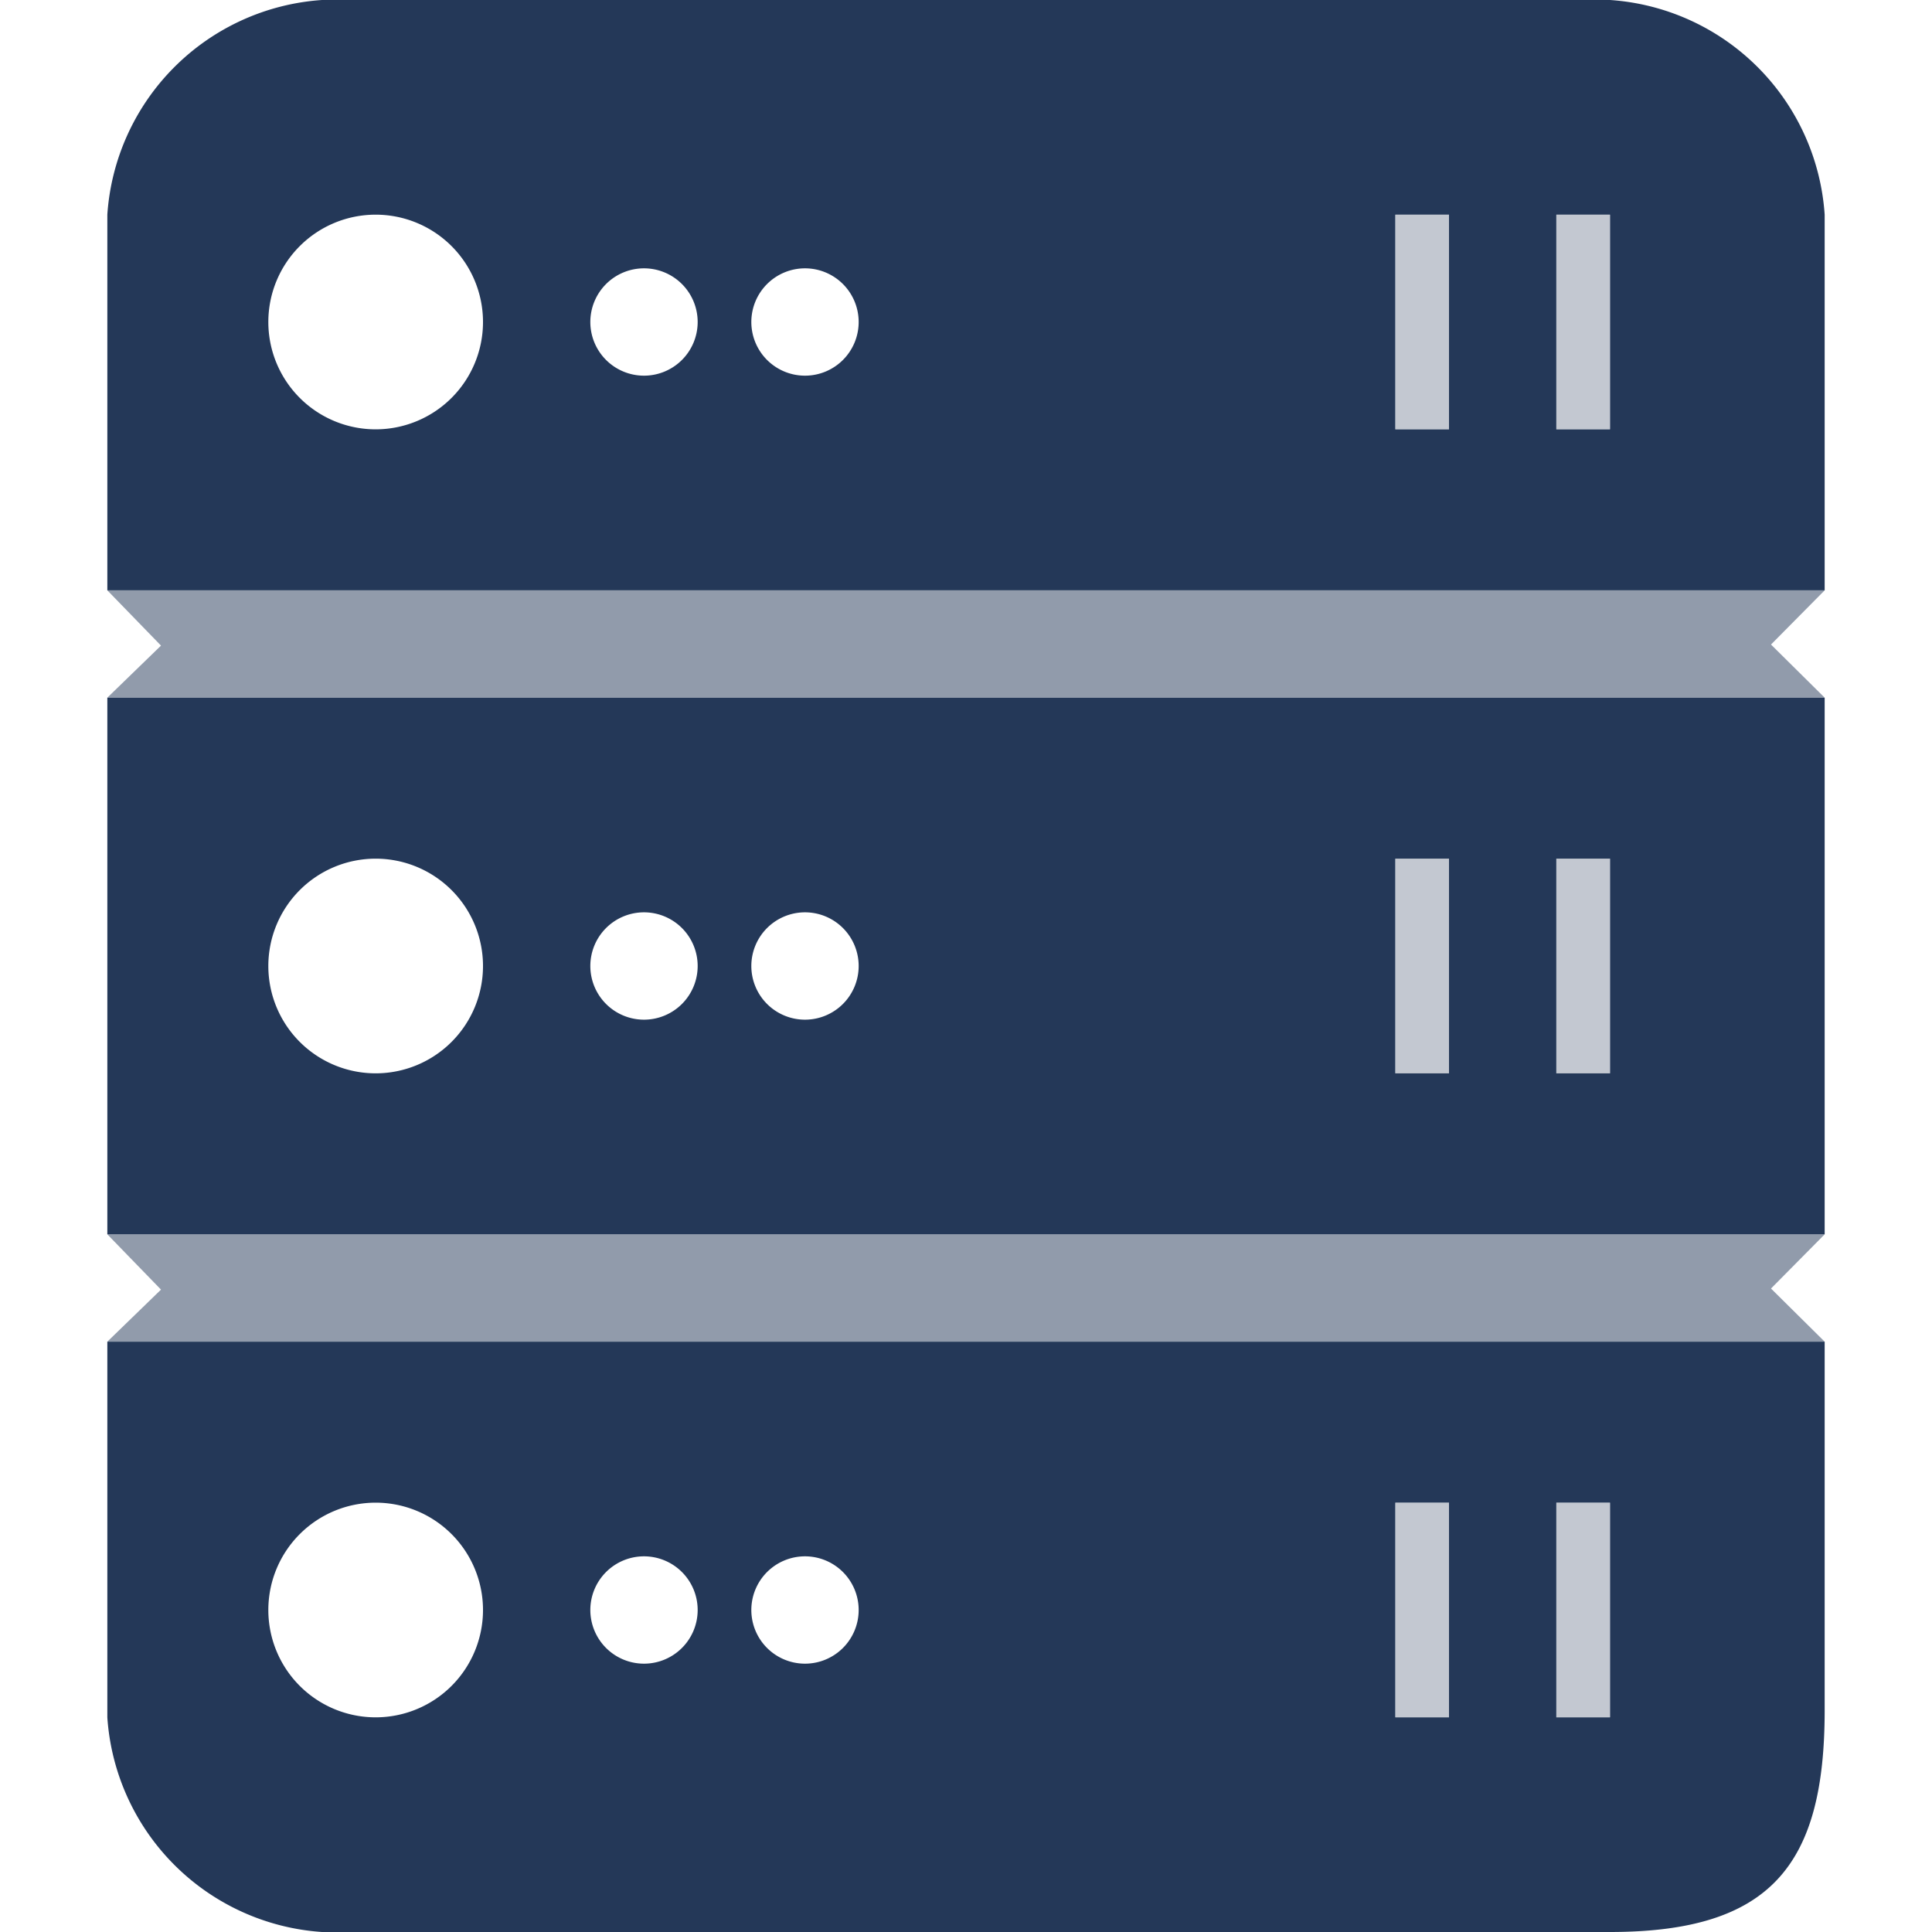 <svg xmlns="http://www.w3.org/2000/svg" width="36" height="36" viewBox="0 0 36 36"><title>-</title><path d="M30,0H6A4.3,4.3,0,0,0,2,4v7H34V4A4.3,4.3,0,0,0,30,0ZM7,8A2,2,0,1,1,9,6,2,2,0,0,1,7,8Zm5-1a1,1,0,1,1,1-1A1,1,0,0,1,12,7Zm3,0a1,1,0,1,1,1-1A1,1,0,0,1,15,7ZM27,8H26V4h1Zm3,0H29V4h1Z" style="fill:#243858"/><path d="M2,13V23H34V13Zm5,7a2,2,0,1,1,2-2A2,2,0,0,1,7,20Zm5-1a1,1,0,1,1,1-1A1,1,0,0,1,12,19Zm3,0a1,1,0,1,1,1-1A1,1,0,0,1,15,19Zm12,1H26V16h1Zm3,0H29V16h1Z" style="fill:#243858"/><path d="M2,25v7a4.3,4.3,0,0,0,4,4H30c3,0,4-1.25,4-4.13V25Zm5,7a2,2,0,1,1,2-2A2,2,0,0,1,7,32Zm5-1a1,1,0,1,1,1-1A1,1,0,0,1,12,31Zm3,0a1,1,0,1,1,1-1A1,1,0,0,1,15,31Zm12,1H26V28h1Zm3,0H29V28h1Z" style="fill:#243858"/><polygon points="34 13 2 13 3 12.03 2 11 34 11 33 12.01 34 13" style="fill:#243858;opacity:0.5"/><polygon points="34 25 2 25 3 24.03 2 23 34 23 33 24.01 34 25" style="fill:#243858;opacity:0.5"/><rect x="26" y="4" width="1" height="4" style="fill:#8993a4;opacity:0.5"/><rect x="29" y="4" width="1" height="4" style="fill:#8993a4;opacity:0.5"/><rect x="26" y="16" width="1" height="4" style="fill:#8993a4;opacity:0.5"/><rect x="29" y="16" width="1" height="4" style="fill:#8993a4;opacity:0.5"/><rect x="26" y="28" width="1" height="4" style="fill:#8993a4;opacity:0.5"/><rect x="29" y="28" width="1" height="4" style="fill:#8993a4;opacity:0.5"/></svg>